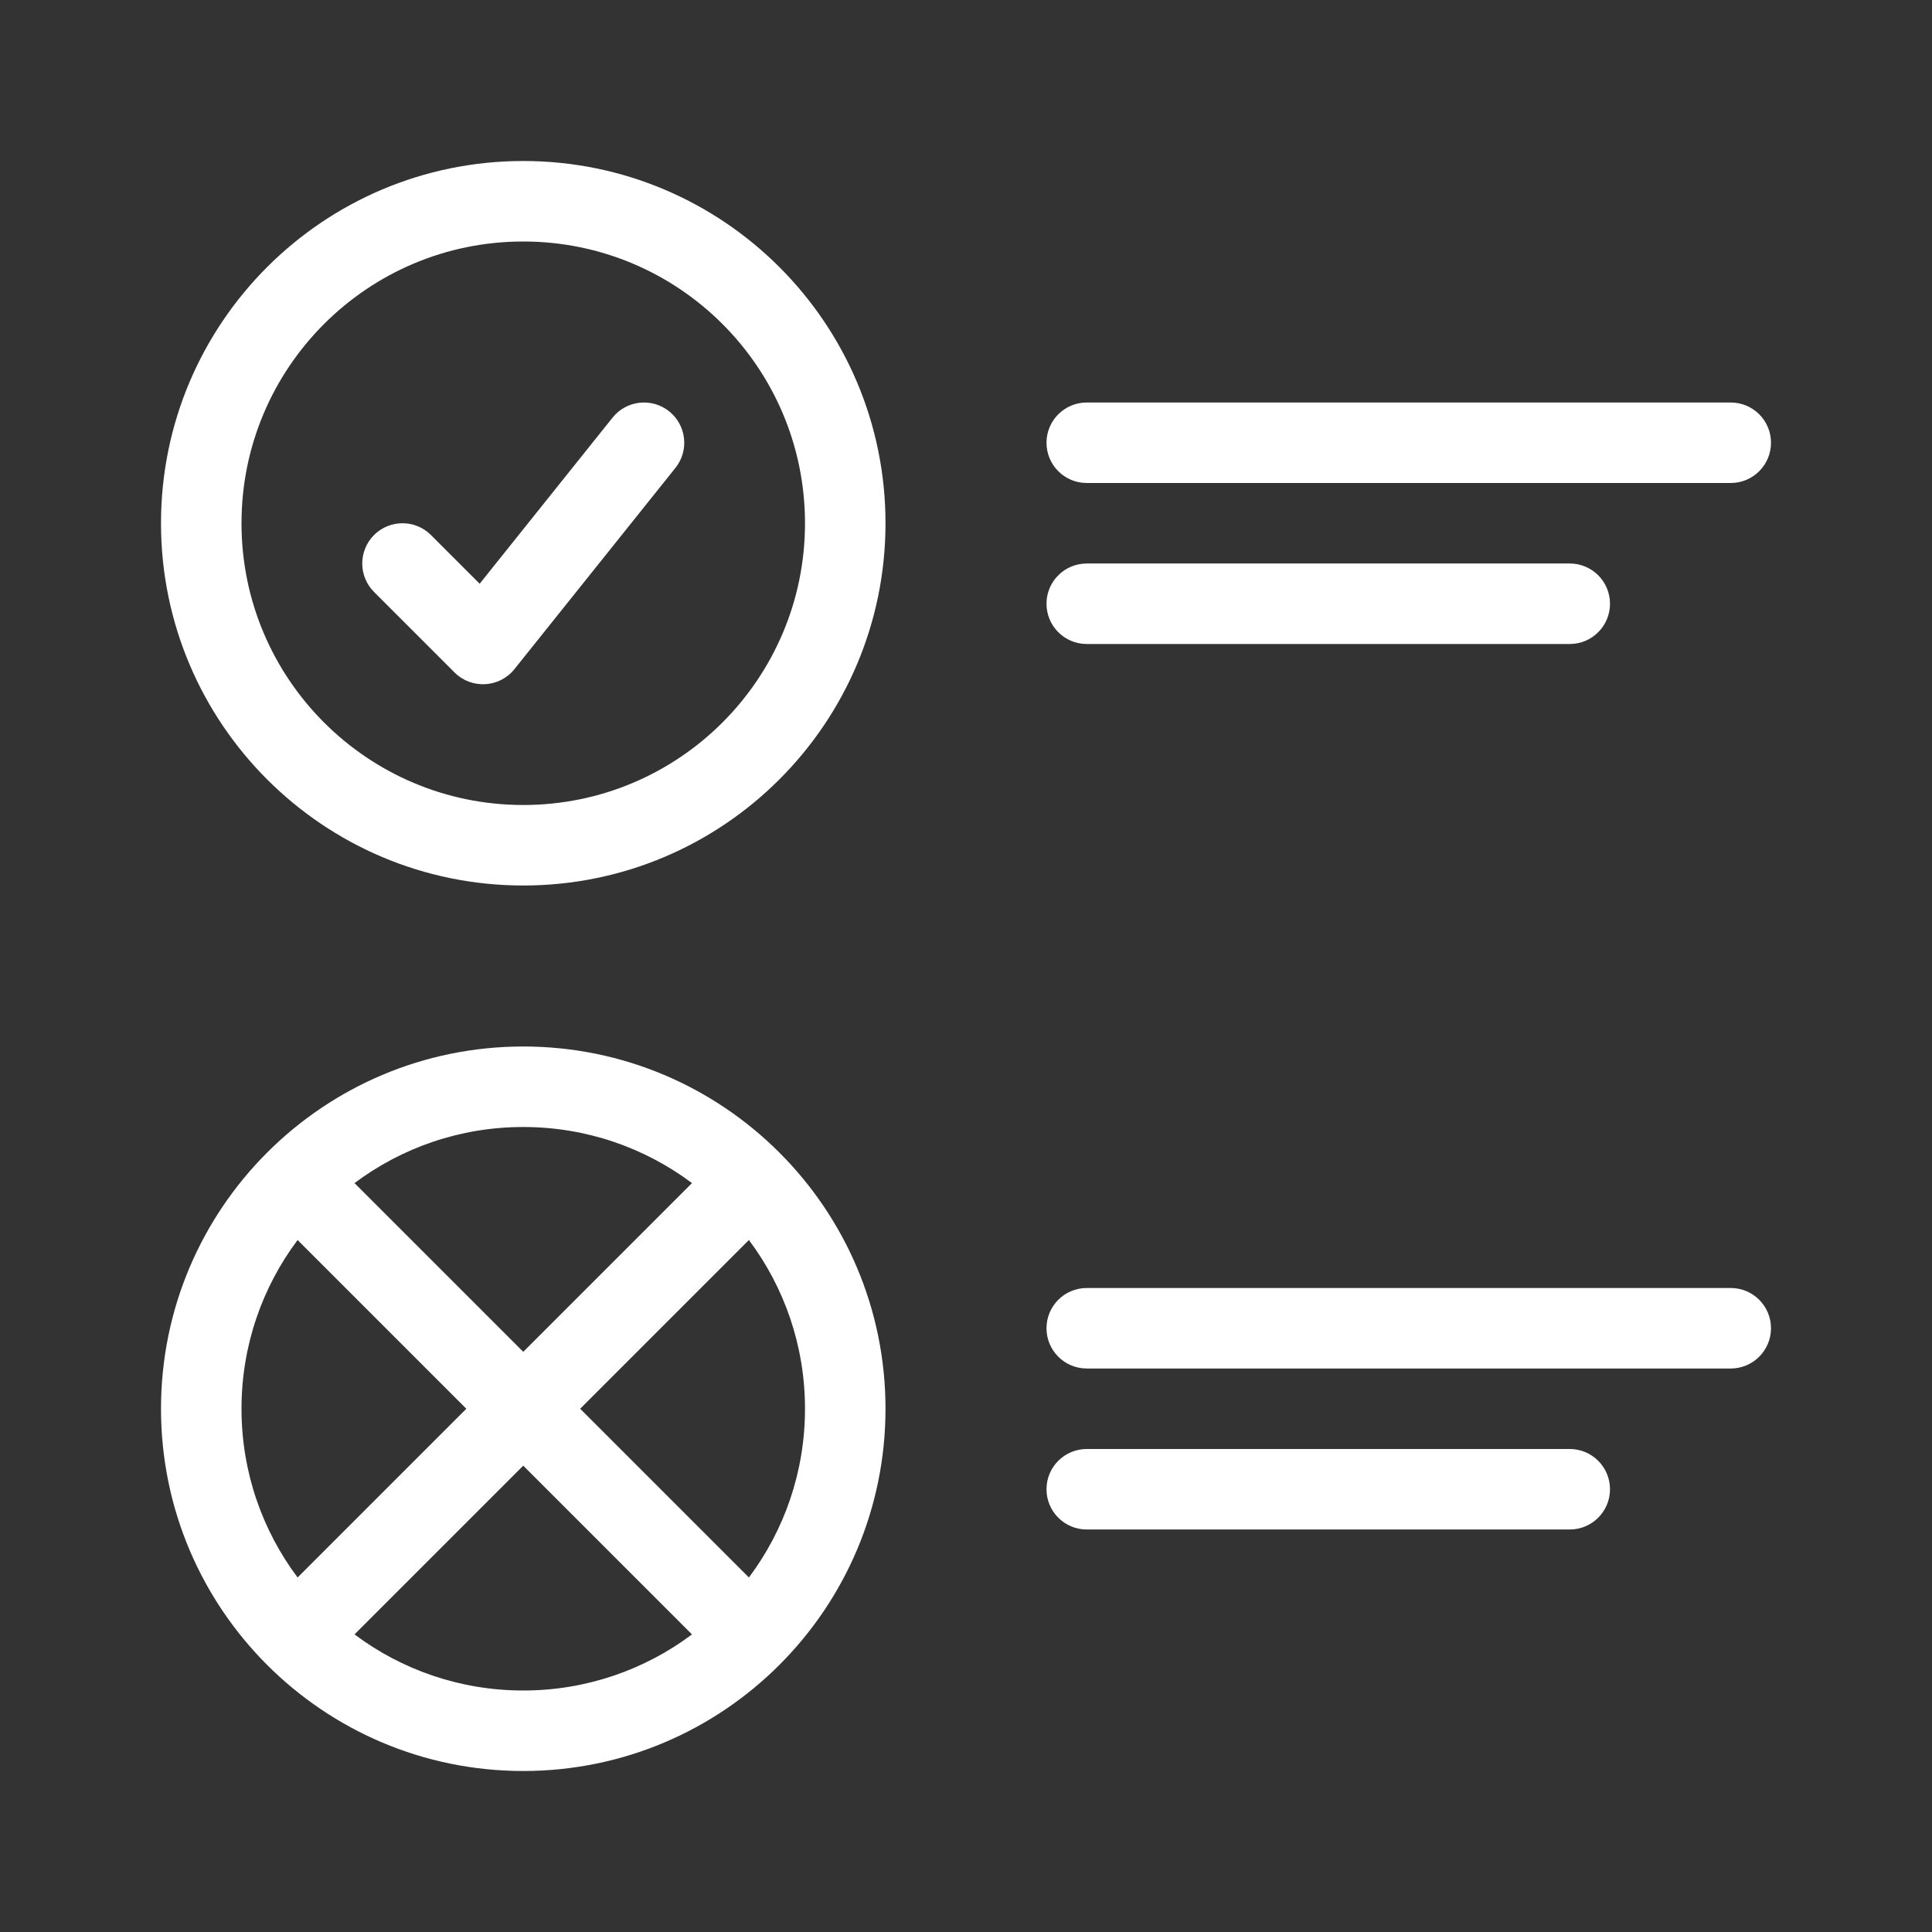 <?xml version="1.0" encoding="UTF-8"?>
<!-- Generated by Pixelmator Pro 3.6.8 -->
<svg width="800" height="800" viewBox="0 0 800 800" xmlns="http://www.w3.org/2000/svg">
    <rect x="0" y="0" width="800" height="800" fill="#333333" stroke="none"/>
    <path id="Path" fill="#ffffff" stroke="none" d="M 286.536 676.773 L 216.667 606.904 L 146.797 676.773 C 166.273 691.36 190.461 700 216.667 700 C 242.872 700 267.06 691.36 286.536 676.773 L 286.536 676.773 Z M 310.106 653.203 C 324.693 633.727 333.333 609.539 333.333 583.333 C 333.333 557.128 324.693 532.94 310.106 513.464 L 240.237 583.333 L 310.106 653.203 L 310.106 653.203 Z M 123.227 513.464 C 108.64 532.94 100 557.128 100 583.333 C 100 609.539 108.64 633.727 123.227 653.203 L 193.096 583.333 L 123.227 513.464 L 123.227 513.464 Z M 146.797 489.894 L 216.667 559.763 L 286.536 489.894 C 267.06 475.307 242.872 466.667 216.667 466.667 C 190.461 466.667 166.273 475.307 146.797 489.894 L 146.797 489.894 Z M 216.667 366.667 C 133.824 366.667 66.667 299.509 66.667 216.667 C 66.667 133.824 133.824 66.667 216.667 66.667 C 299.509 66.667 366.667 133.824 366.667 216.667 C 366.667 299.509 299.509 366.667 216.667 366.667 Z M 216.667 333.333 C 281.1 333.333 333.333 281.1 333.333 216.667 C 333.333 152.233 281.1 100 216.667 100 C 152.233 100 100 152.233 100 216.667 C 100 281.1 152.233 333.333 216.667 333.333 Z M 253.652 172.922 C 259.402 165.734 269.891 164.569 277.078 170.319 C 284.266 176.069 285.431 186.557 279.681 193.745 L 213.014 277.078 C 206.809 284.835 195.239 285.476 188.215 278.452 L 154.882 245.118 C 148.373 238.61 148.373 228.057 154.882 221.548 C 161.39 215.039 171.943 215.039 178.452 221.548 L 198.618 241.714 L 253.652 172.922 Z M 450 200 C 440.795 200 433.333 192.538 433.333 183.333 C 433.333 174.129 440.795 166.667 450 166.667 L 716.667 166.667 C 725.871 166.667 733.333 174.129 733.333 183.333 C 733.333 192.538 725.871 200 716.667 200 L 450 200 Z M 450 266.667 C 440.795 266.667 433.333 259.205 433.333 250 C 433.333 240.795 440.795 233.333 450 233.333 L 650 233.333 C 659.205 233.333 666.667 240.795 666.667 250 C 666.667 259.205 659.205 266.667 650 266.667 L 450 266.667 Z M 216.667 733.333 C 133.824 733.333 66.667 666.176 66.667 583.333 C 66.667 500.491 133.824 433.333 216.667 433.333 C 299.509 433.333 366.667 500.491 366.667 583.333 C 366.667 666.176 299.509 733.333 216.667 733.333 Z M 450 566.667 C 440.795 566.667 433.333 559.205 433.333 550 C 433.333 540.795 440.795 533.333 450 533.333 L 716.667 533.333 C 725.871 533.333 733.333 540.795 733.333 550 C 733.333 559.205 725.871 566.667 716.667 566.667 L 450 566.667 Z M 450 633.333 C 440.795 633.333 433.333 625.871 433.333 616.667 C 433.333 607.462 440.795 600 450 600 L 650 600 C 659.205 600 666.667 607.462 666.667 616.667 C 666.667 625.871 659.205 633.333 650 633.333 L 450 633.333 Z"/>
</svg>